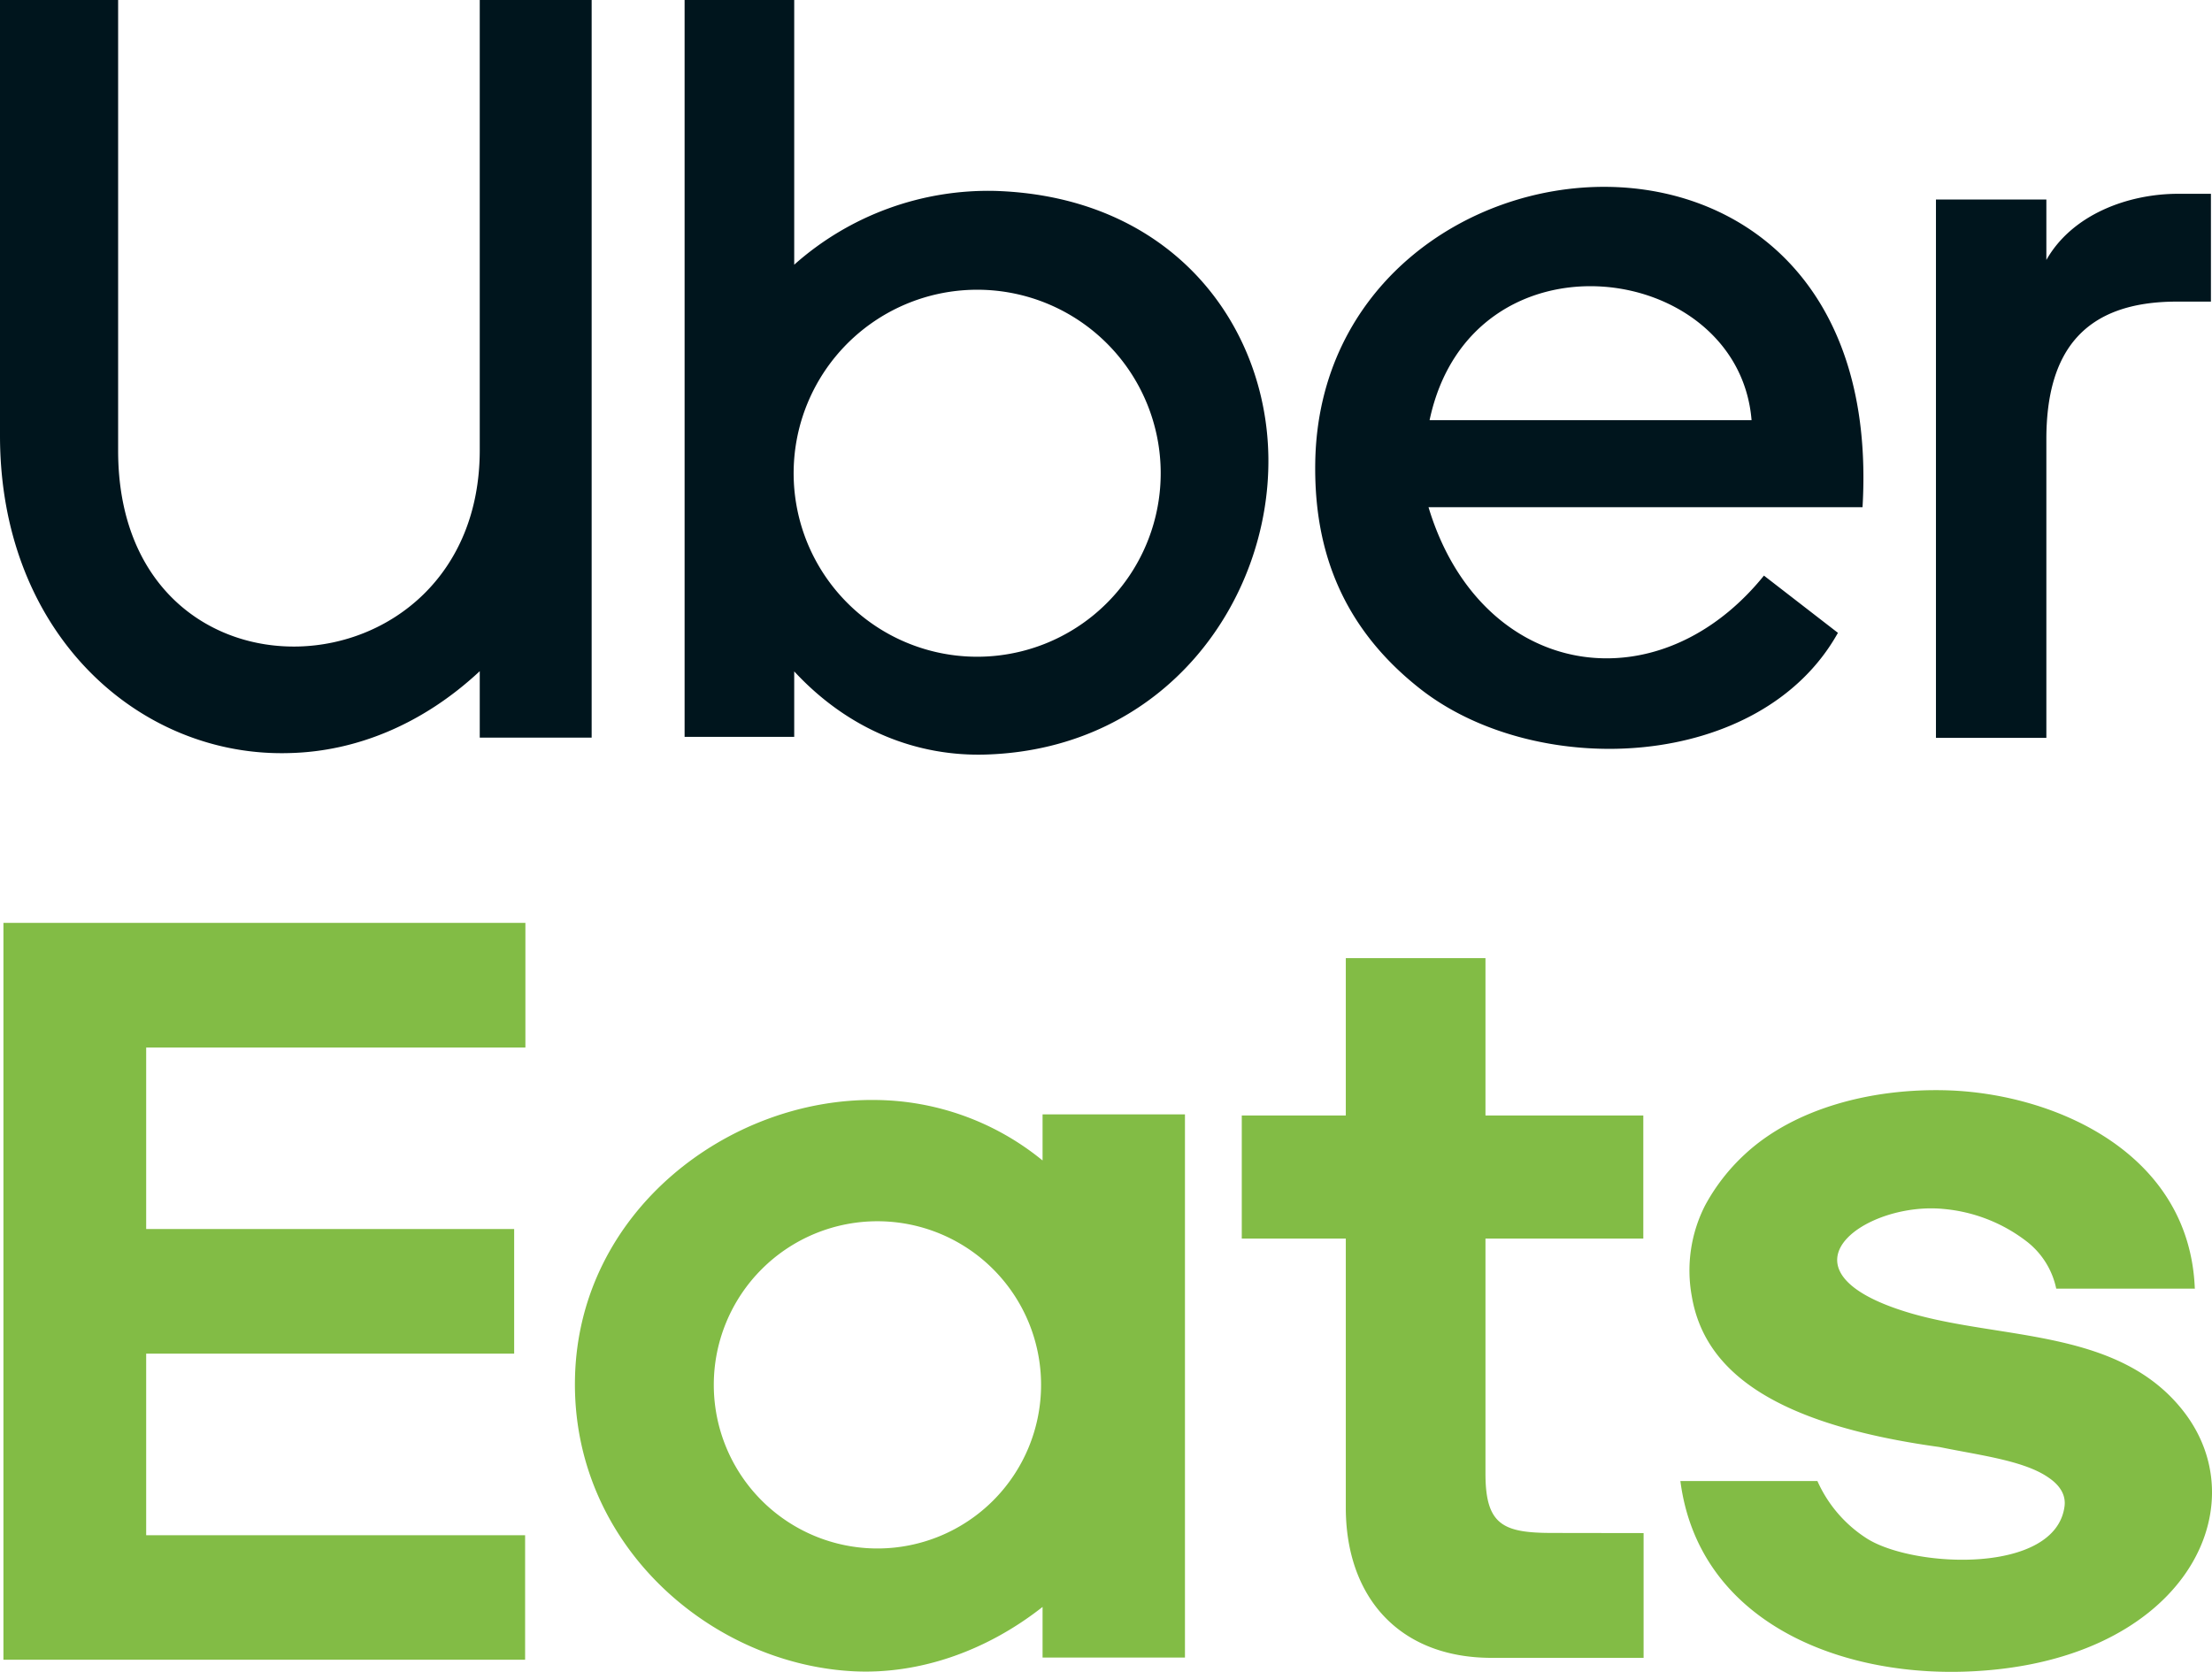 <svg xmlns="http://www.w3.org/2000/svg" viewBox="0 0 309.15 233.7"><title>uber-eats</title><g id="Capa_2" data-name="Capa 2"><g id="Camada_1" data-name="Camada 1"><path d="M286,103.14H270.57V27.89H286v8.45c3.59-6.35,11.4-9.25,18.41-9.25H309V42.16h-4.75C291.36,42.16,286,49,286,61.4v41.74ZM0,0H16.51V63c0,37.86,50.54,35.15,50.54-.09V0H82.69V103.11H67.05V93.82C59,101.33,49.7,105,40.66,105.26,19.67,106,0,88.79,0,60.9V0ZM111,103H95.68V0H111v37a40.77,40.77,0,0,1,28.22-10.31c24.72.85,37.83,18.79,38.05,37.29.23,20-14.38,40.67-39.39,41.49-9.54.32-19.17-3.3-26.88-11.62v9Zm25.58-62.5a25.65,25.65,0,1,0,25.64,25.64,25.64,25.64,0,0,0-25.64-25.64Zm123.73,30.4H199.65c4.22,14,14.46,21.29,25.25,21.12,7.58-.11,15.43-3.89,21.63-11.56l10.34,8c-10.79,19.33-42,20.63-58.33,7.87-11.76-9.21-14.9-20.64-14.72-31.71.4-24.57,21.07-38.73,40.84-38.5,19.15.22,37.45,13.93,35.65,44.74ZM244.8,58.73c-1.84-22.45-39.2-27.36-45,0Z" style="fill:#00151d;fill-rule:evenodd"></path><path d="M20.43,214.6V189.22H71.86V171.8H20.43V146.43h53V129H.48V232H73.39V214.6Zm286.28-34.47H287.38a11.24,11.24,0,0,0-4.07-6.55,22.24,22.24,0,0,0-11.7-4.59c-6.82-.66-14.61,2.81-14.84,6.95-.14,2.56,2.62,5.38,10.28,7.63,12.83,3.75,29.23,2.12,38.22,13.84,10.51,13.72-.51,35.33-30.81,36.26-18.1.55-37.1-7.37-39.61-26.65H254a18.41,18.41,0,0,0,7,8.09c6.64,4.1,26.3,4.93,27.54-4.55.18-1.38-.42-2.78-2.21-4-3.42-2.41-9.7-3.14-15.27-4.29-24.12-3.32-32.95-11.16-34.62-21.11a20,20,0,0,1,1.89-12.71,27.51,27.51,0,0,1,5.52-7.09c6.93-6.45,17.79-9.27,28.31-8.95,14.89.46,33.88,8.65,34.59,27.76Zm-77,34.17v17.44H208.49c-13.06,0-20.4-8.62-20.4-21V173.13H173.55v-17.2h14.54v-22h19.52v22h22.06v17.2H207.61V206c0,7.21,2.51,8.28,9.4,8.28Zm-84-52.12v-6.41h19.9V231.7h-19.9v-7.08c-8,6.3-17.39,9.43-26.35,9-20.17-1-39.47-17.86-39-40.93.47-23.35,21.49-39.2,42-38.93a37.35,37.35,0,0,1,23.33,8.44Zm-23.08,8.53a22.87,22.87,0,1,0,22.87,22.87A22.87,22.87,0,0,0,122.63,170.71Z" style="fill:#82bc45;fill-rule:evenodd"></path></g></g></svg>
